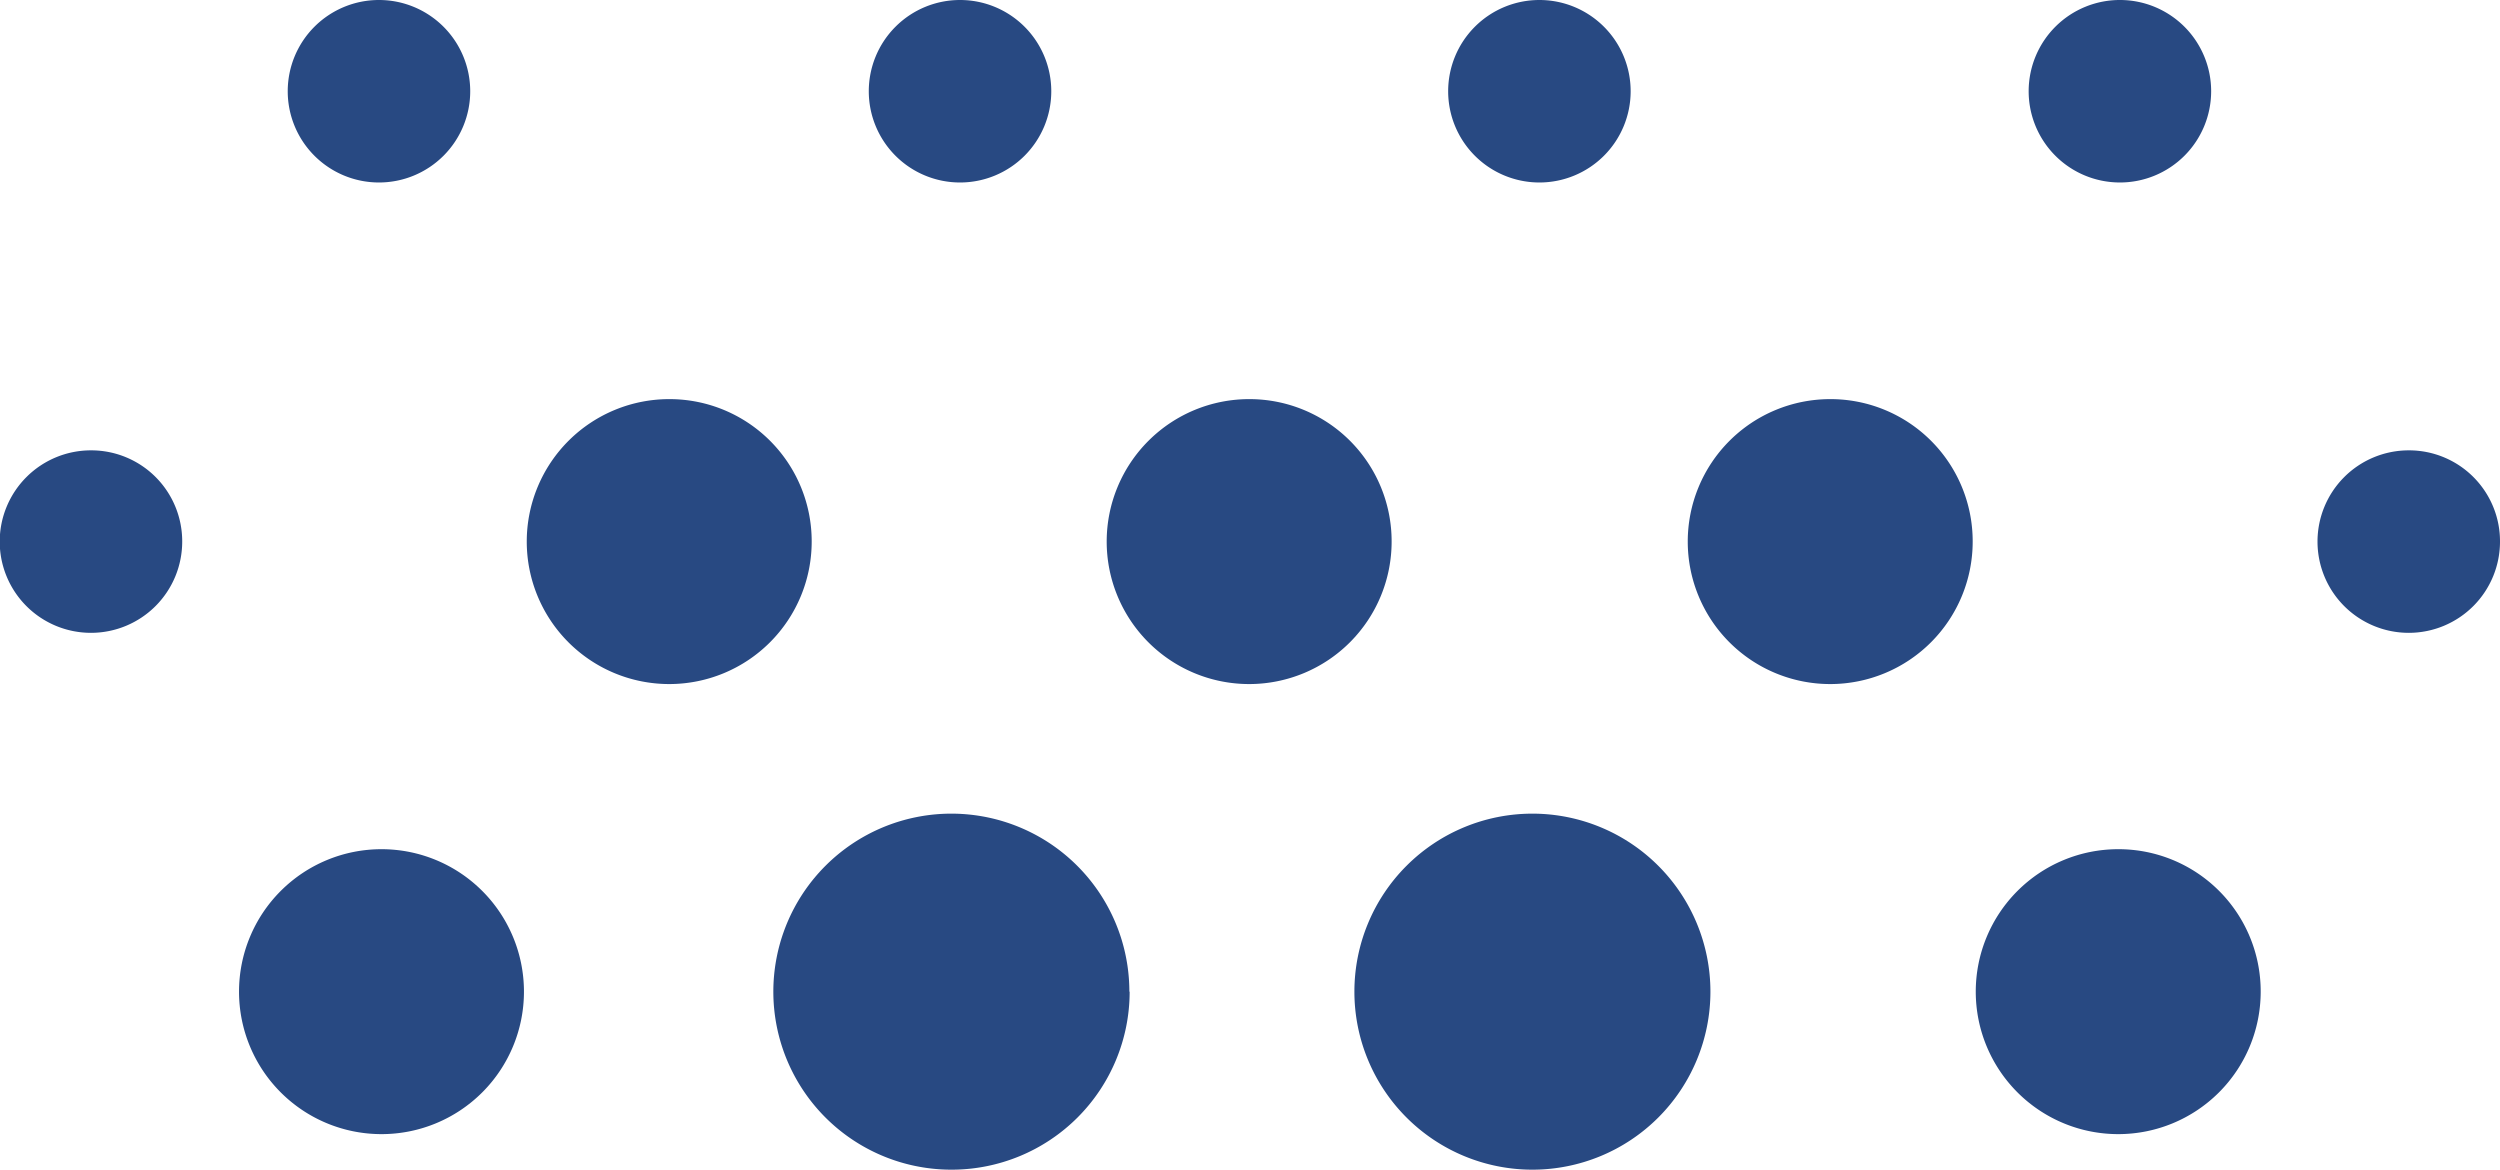 <svg id="Layer_1" data-name="Layer 1" xmlns="http://www.w3.org/2000/svg" width="89.32" height="41.79" viewBox="0 0 89.32 41.79">
  <title>dotsMobile</title>
  <path d="M61.11,35.43a6.36,6.36,0,1,0-6.36,6.36,6.36,6.36,0,0,0,6.36-6.36" style="fill: #284982"/>
  <path d="M40.35,35.43A6.36,6.36,0,1,0,34,41.79a6.36,6.36,0,0,0,6.36-6.36" style="fill: #284982"/>
  <path d="M44.64,14.26a5.09,5.09,0,1,0,5.08,5.08,5.08,5.08,0,0,0-5.08-5.08" style="fill: #284982"/>
  <path d="M55,0a3.26,3.26,0,1,0,3.26,3.26A3.26,3.26,0,0,0,55,0" style="fill: #284982"/>
  <path d="M34.3,0a3.26,3.26,0,1,0,3.26,3.26A3.26,3.26,0,0,0,34.3,0" style="fill: #284982"/>
  <path d="M23.93,14.26A5.09,5.09,0,1,0,29,19.34a5.08,5.08,0,0,0-5.08-5.08" style="fill: #284982"/>
  <path d="M75.68,30.34a5.09,5.09,0,1,0,5.09,5.09,5.08,5.08,0,0,0-5.09-5.09" style="fill: #284982"/>
  <path d="M65.39,14.26a5.09,5.09,0,1,0,5.09,5.08,5.08,5.08,0,0,0-5.09-5.08" style="fill: #284982"/>
  <path d="M75.77,0A3.26,3.26,0,1,0,79,3.26,3.26,3.26,0,0,0,75.77,0" style="fill: #284982"/>
  <path d="M13.63,30.34a5.09,5.09,0,1,0,5.09,5.09,5.09,5.09,0,0,0-5.09-5.09" style="fill: #284982"/>
  <path d="M86.06,16.09a3.26,3.26,0,1,0,3.26,3.25,3.25,3.25,0,0,0-3.26-3.25" style="fill: #284982"/>
  <path d="M3.26,16.09a3.26,3.26,0,1,0,3.25,3.25,3.25,3.25,0,0,0-3.25-3.25" style="fill: #284982"/>
  <path d="M13.55,0A3.26,3.26,0,1,0,16.8,3.26,3.26,3.26,0,0,0,13.55,0" style="fill: #284982"/>
</svg>
